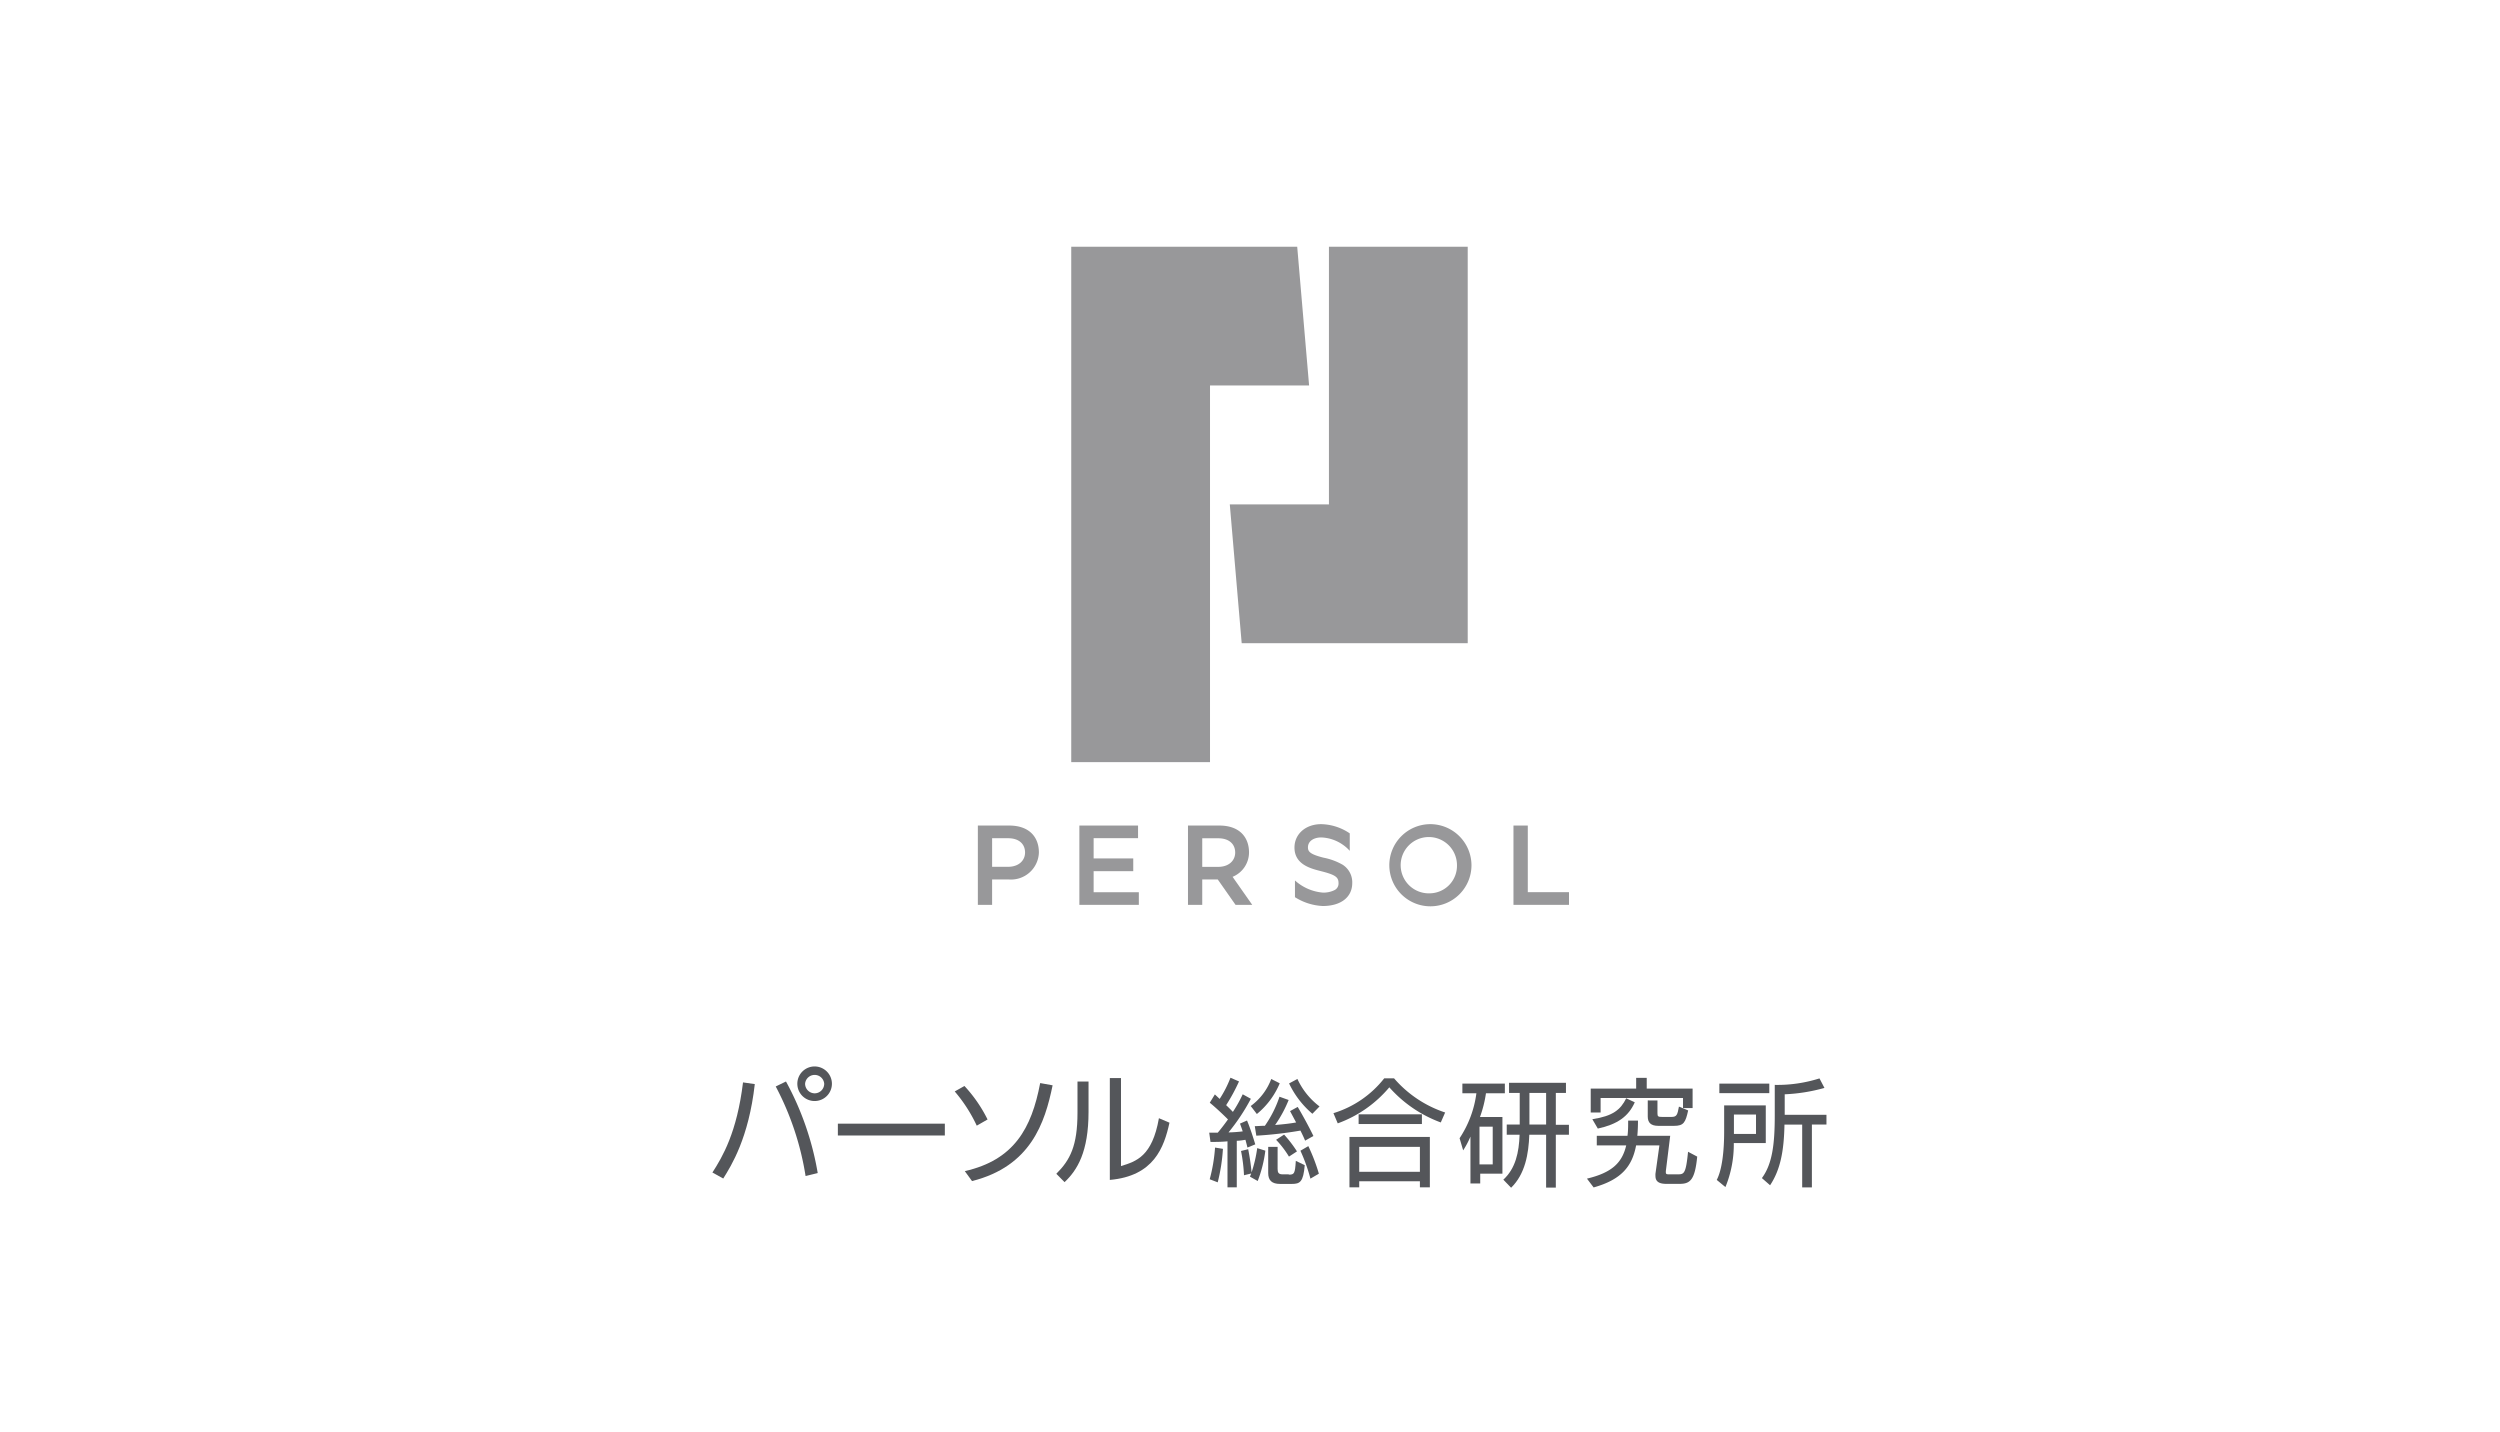 <svg id="コーポレート" xmlns="http://www.w3.org/2000/svg" xmlns:xlink="http://www.w3.org/1999/xlink" viewBox="0 0 412 236"><defs><style>.cls-1{fill:none;}.cls-2{clip-path:url(#clip-path);}.cls-3{clip-path:url(#clip-path-2);}.cls-4{fill:#54565a;}.cls-5{fill:#98989a;}</style><clipPath id="clip-path"><rect class="cls-1" x="117.39" y="40.66" width="183.65" height="155.03"/></clipPath><clipPath id="clip-path-2"><rect class="cls-1" x="91.25" y="14.52" width="235.92" height="207.31"/></clipPath></defs><title>logo_persol_rd</title><g class="cls-2"><g class="cls-3"><path class="cls-4" d="M206.26,193.19a37,37,0,0,0-.56-3.8l-1.18.29a26.26,26.26,0,0,1,.49,4l1.19-.29-.21.52,1.28.72a21,21,0,0,0,1.26-5l-1.34-.42a22,22,0,0,1-.93,4"/><path class="cls-4" d="M214.31,189.64a28.91,28.91,0,0,1,1.65,4.6l1.39-.82a30,30,0,0,0-1.74-4.54Z"/><path class="cls-4" d="M205.57,189.12l1.3-.53c-.35-1.15-.82-2.64-1.36-3.93l-1.16.51c.15.4.3.82.45,1.28a21.82,21.82,0,0,1-2.34.17,33.06,33.06,0,0,0,3.68-5.54l-1.34-.74a23,23,0,0,1-1.62,2.9c-.34-.36-.7-.72-1.11-1.11a30.65,30.65,0,0,0,2.12-3.91l-1.41-.61A18.17,18.17,0,0,1,201,181.1l-.79-.74-.84,1.37c.88.71,2.07,1.82,3,2.75-.55.77-1.11,1.51-1.68,2.18h-1.41l.21,1.53c.88,0,1.83,0,2.8-.1v7.58h1.53V188c.48,0,1-.1,1.43-.16.12.44.23.86.33,1.28"/><path class="cls-4" d="M213.8,177.82l-1.36.73a15,15,0,0,0,3.84,5l1.18-1.21a11.88,11.88,0,0,1-3.66-4.56"/><path class="cls-4" d="M210.86,180.74a18.68,18.68,0,0,1-2.41,4.79c-.65,0-1.22.06-1.66.06l.25,1.57a64.34,64.34,0,0,0,7.27-.84c.31.61.58,1.18.77,1.66l1.37-.77c-.61-1.28-1.77-3.43-2.59-4.79l-1.26.69,1,1.87c-1,.19-2.28.32-3.46.42a20.72,20.72,0,0,0,2.23-4.12Z"/><path class="cls-4" d="M212.42,190.61l1.32-.86a20.58,20.58,0,0,0-2.12-2.77l-1.32.86a15.55,15.55,0,0,1,2.12,2.77"/><path class="cls-4" d="M199.36,194.34l1.32.51a29.86,29.86,0,0,0,.86-5.52l-1.3-.21a27.08,27.08,0,0,1-.88,5.22"/><path class="cls-4" d="M212.4,193.53h-1.06c-.65,0-.79-.32-.79-.89V189H209v4.32c0,1.2.6,1.79,1.95,1.79h1.95c1.34,0,1.89-.32,2.12-3.09l-1.47-.71c-.13,2.16-.27,2.27-1.17,2.27"/><path class="cls-4" d="M207.13,183.59a13,13,0,0,0,3.77-5.06l-1.4-.71a9.76,9.76,0,0,1-3.38,4.45Z"/><rect class="cls-4" x="223.9" y="183.64" width="10.43" height="1.6"/><path class="cls-4" d="M229.74,177.71h-1.62a16.94,16.94,0,0,1-8.37,5.74l.71,1.68a20,20,0,0,0,8.5-5.94,21,21,0,0,0,8.48,5.79l.72-1.64a19,19,0,0,1-8.42-5.63"/><path class="cls-4" d="M222.39,195.67H224v-1h10v1h1.64v-8.3H222.39ZM224,189h10v4.11H224Z"/><path class="cls-4" d="M256.4,180.11h1.67v-1.66h-9.38v1.66h1.76v5.21h-2.14V187h2.12c-.1,2.9-.65,5.55-2.68,7.41l1.28,1.33c2.31-2.25,2.89-5.57,3-8.74h2.77v8.72h1.6V187h2.16v-1.63H256.4Zm-1.6,5.21h-2.75v-5.21h2.75Z"/><path class="cls-4" d="M244.83,180.17H248v-1.59h-7v1.59h2.31a17.51,17.51,0,0,1-2.77,7.41l.59,2a14.65,14.65,0,0,0,1.2-2.27v7.73h1.61v-1.62h3.66v-9.34h-3.7a19.51,19.51,0,0,0,1-4M246,191.89h-2.18v-6.22H246Z"/><polygon class="cls-4" points="263.78 180.95 277.36 180.95 277.36 182.61 278.94 182.61 278.94 179.4 271.38 179.4 271.38 177.63 269.64 177.63 269.64 179.4 262.15 179.4 262.15 183.34 263.78 183.34 263.78 180.95"/><path class="cls-4" d="M276.48,193.53h-1.32c-.46,0-.63,0-.63-.34,0-.06,0-.11,0-.19l.72-5.82h-5.42c.08-.77.11-1.76.11-2.51h-1.62c0,.81,0,1.74-.11,2.51h-5.06v1.58H268c-.67,2.87-2.35,4.49-6.47,5.48l1.1,1.45c4.64-1.3,6.36-3.53,7-6.93h3.84l-.65,4.66a2.73,2.73,0,0,0,0,.38c0,1,.71,1.3,1.8,1.3h2.21c1.74,0,2.5-.71,2.87-4.49l-1.51-.8c-.35,3.59-.65,3.72-1.66,3.72"/><path class="cls-4" d="M262.42,184.45l.9,1.54c3.23-.7,5.06-2,6.09-4.33L268,181c-.92,1.87-2.18,2.92-5.56,3.44"/><path class="cls-4" d="M271.55,181.35V184c0,1,.5,1.54,1.74,1.54h2.61c1.57,0,1.87-.55,2.31-2.54l-1.52-.63c-.25,1.38-.37,1.7-1.24,1.7h-1.51c-.69,0-.79-.07-.79-.61v-2.1Z"/><path class="cls-4" d="M291,182.17h-6.86v4.28c0,3.38-.36,6.34-1.22,8l1.43,1.18a18.51,18.51,0,0,0,1.38-7.25H291Zm-1.61,4.7h-3.64v-3.19h3.64Z"/><rect class="cls-4" x="283.35" y="178.58" width="8.23" height="1.57"/><path class="cls-4" d="M294.12,183.72l0-3.38a28.67,28.67,0,0,0,6.55-1.05l-.82-1.57a23,23,0,0,1-7.37,1.07v5.06c0,4.78-.42,8-2.12,10.3l1.35,1.18c1.7-2.56,2.29-5.65,2.37-10H297v10.35h1.6V185.32H301v-1.6Z"/><path class="cls-4" d="M117.39,193.22l1.8,1c1.35-2.15,4.2-6.7,5.2-15.56l-1.94-.28c-1,8.24-3.36,12.23-5.06,14.88"/><path class="cls-4" d="M127.84,179.05a47.22,47.22,0,0,1,4.92,14.76l2-.49a48.26,48.26,0,0,0-5.23-15.09Z"/><path class="cls-4" d="M134.25,175.75a2.85,2.85,0,1,0,2.85,2.85,2.86,2.86,0,0,0-2.85-2.85m0,4.43a1.59,1.59,0,0,1-1.57-1.58,1.58,1.58,0,0,1,3.15,0,1.58,1.58,0,0,1-1.58,1.58"/><rect class="cls-4" x="138.08" y="185.18" width="17.63" height="1.95"/><path class="cls-4" d="M162.75,184.49a23.17,23.17,0,0,0-3.81-5.52l-1.6.9a24.82,24.82,0,0,1,3.63,5.64Z"/><path class="cls-4" d="M159,193l1.19,1.64c9.67-2.44,12-9.55,13.28-15.78l-2.05-.37C170,186,167.08,191.17,159,193"/><path class="cls-4" d="M184.74,192.17V177.66H182.9v16.79c7.25-.64,8.93-5.33,9.83-9.43l-1.74-.74c-1.11,6.31-3.73,7.11-6.25,7.89"/><path class="cls-4" d="M177.57,183.38c0,5.45-1.21,7.79-3.49,10.06l1.36,1.38c2.11-2,3.95-5,3.95-11.58v-5h-1.82Z"/><polygon class="cls-5" points="204.63 106 241.88 106 241.88 40.66 219.01 40.66 219.01 83.13 202.67 83.13 204.63 106"/><polygon class="cls-5" points="199.41 63.53 215.74 63.53 213.78 40.66 176.54 40.66 176.54 125.6 199.41 125.6 199.41 63.53"/><path class="cls-5" d="M235.67,135.82a6.77,6.77,0,1,0,6.83,6.77,6.8,6.8,0,0,0-6.83-6.77m0,11.4a4.64,4.64,0,1,1,4.44-4.63,4.54,4.54,0,0,1-4.44,4.63"/><polygon class="cls-5" points="180.23 143.57 186.76 143.57 186.76 141.47 180.23 141.47 180.23 138.13 187.55 138.13 187.55 136.05 177.88 136.05 177.88 149.12 187.68 149.12 187.68 147.04 180.23 147.04 180.23 143.57"/><polygon class="cls-5" points="251.78 147.03 251.78 136.05 249.42 136.05 249.42 149.12 258.57 149.12 258.57 147.03 251.78 147.03"/><path class="cls-5" d="M166.31,136.05h-5.16v13.07h2.35v-4.18h2.81a4.6,4.6,0,0,0,4.9-4.45c0-2.45-1.5-4.44-4.9-4.44m-.19,6.8H163.5v-4.71h2.62c1.93,0,2.81,1.06,2.81,2.35s-1,2.36-2.81,2.36"/><path class="cls-5" d="M205.84,140.49c0-2.45-1.5-4.44-4.9-4.44h-5.16v13.07h2.35v-4.18h2.56l2.93,4.18h2.75l-3.24-4.62a4.36,4.36,0,0,0,2.71-4m-5.09,2.36h-2.62v-4.71h2.62c1.93,0,2.81,1.06,2.81,2.35s-1,2.36-2.81,2.36"/><path class="cls-5" d="M221.2,142.47a10.3,10.3,0,0,0-3.06-1.12c-2.23-.56-2.59-1-2.59-1.7,0-1.13,1.1-1.64,2.18-1.64a6.61,6.61,0,0,1,3.58,1.21,6.19,6.19,0,0,1,1.13,1v-2.88a8.71,8.71,0,0,0-4.71-1.52c-2.55,0-4.4,1.62-4.4,3.86,0,2.78,2.67,3.45,4.26,3.86,2.48.62,3,1,3,2a1.21,1.21,0,0,1-.6,1.12,4.07,4.07,0,0,1-2,.44,7.83,7.83,0,0,1-4.58-2v2.76l.12.07a9.32,9.32,0,0,0,4.46,1.38c3,0,4.86-1.46,4.86-3.79a3.43,3.43,0,0,0-1.66-3.06"/></g></g></svg>